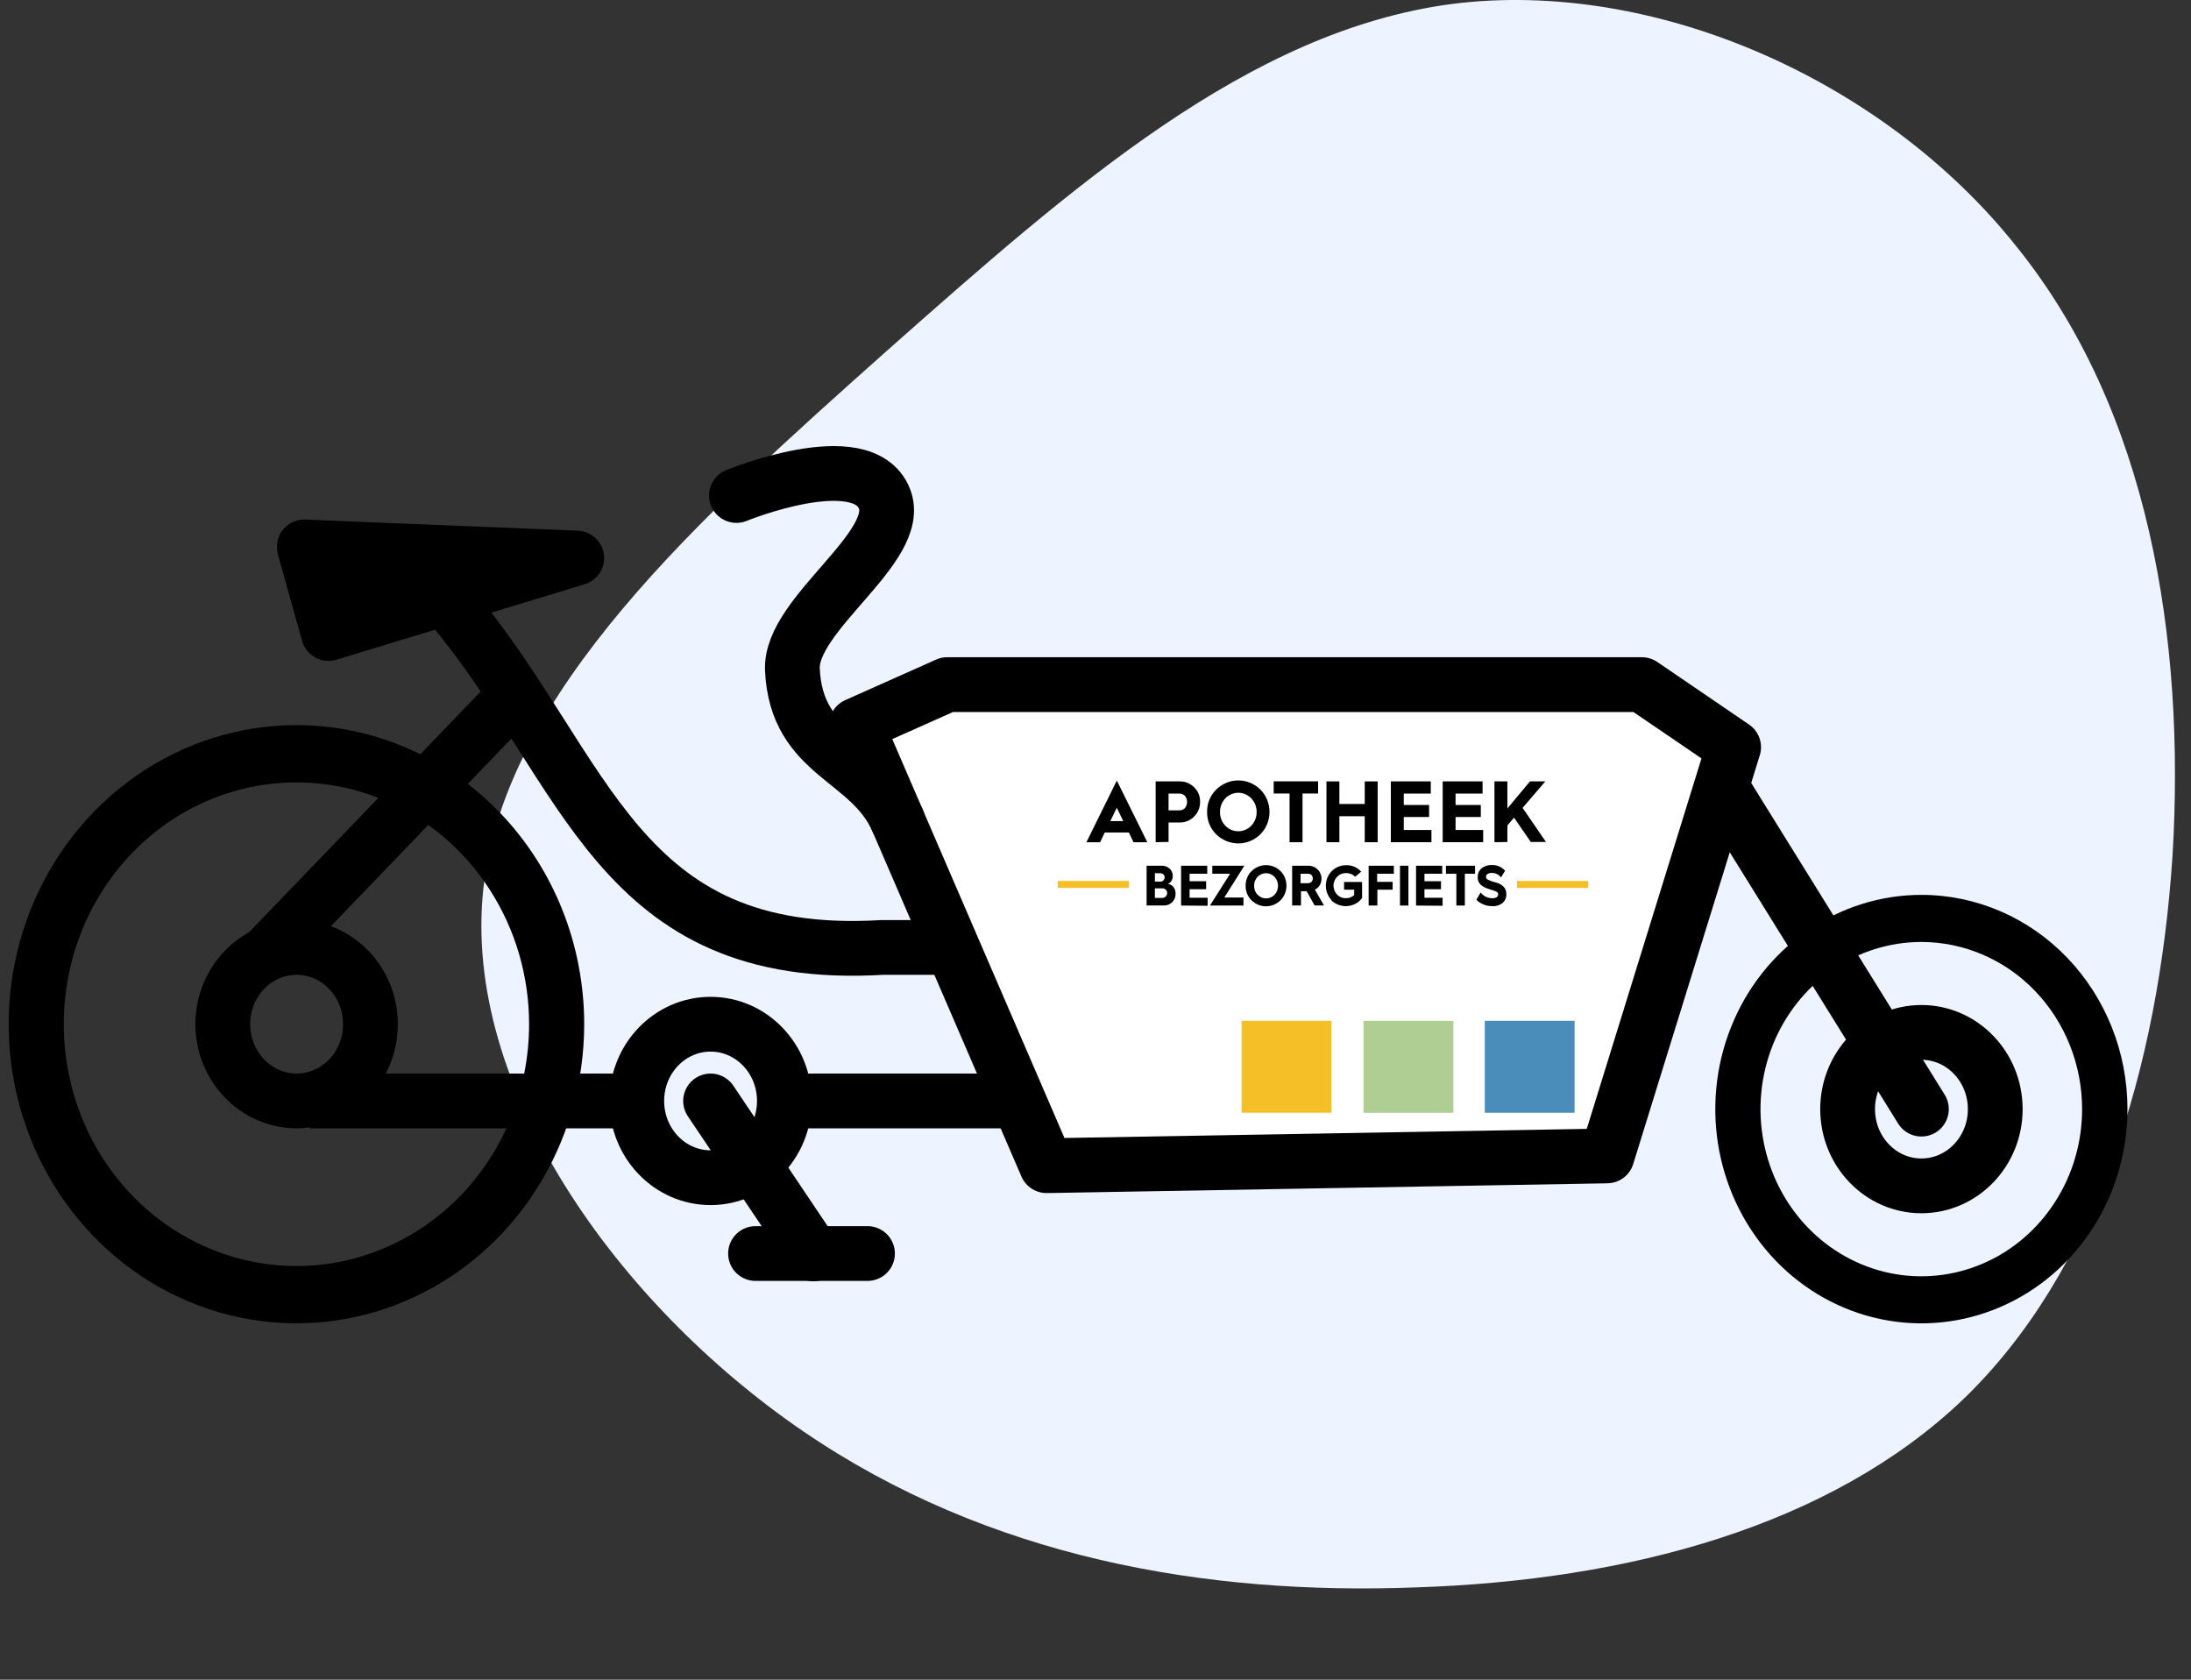<?xml version="1.0" encoding="utf-8"?>
<!-- Generator: Adobe Illustrator 16.0.0, SVG Export Plug-In . SVG Version: 6.00 Build 0)  -->
<!DOCTYPE svg PUBLIC "-//W3C//DTD SVG 1.1//EN" "http://www.w3.org/Graphics/SVG/1.1/DTD/svg11.dtd">
<svg version="1.1" id="Layer_1" xmlns="http://www.w3.org/2000/svg" xmlns:xlink="http://www.w3.org/1999/xlink" x="0px" y="0px"
	 width="120px" height="92px" viewBox="0 0 120 92" enable-background="new 0 0 120 92" xml:space="preserve">
<rect x="0" y="0" width="120" height="92" fill="#333333" stroke="none"/>
<path fill="#EDF4FF" d="M110.404,13.456c7.304,9.018,9.289,21.553,8.586,33.385c-0.771,11.769-4.229,22.833-11.469,29.804
	c-7.306,6.972-18.39,9.914-29.922,10.297c-11.533,0.447-23.451-1.599-33.638-8.569C33.775,71.4,25.317,59.504,26.471,48.695
	c1.154-10.81,11.917-20.402,22.104-29.483C58.763,10.194,68.373,1.688,79.521,0.217C90.605-1.19,103.164,4.374,110.404,13.456z"/>
<path d="M16.238,39.715c-3.118,0-6.165,0.96-8.757,2.761c-2.592,1.798-4.613,4.357-5.806,7.351
	c-1.193,2.994-1.505,6.287-0.898,9.466c0.608,3.176,2.109,6.098,4.313,8.387c2.205,2.293,5.013,3.854,8.07,4.485
	c3.057,0.631,6.227,0.308,9.106-0.933c2.88-1.239,5.342-3.34,7.074-6.033c1.732-2.694,2.656-5.861,2.656-9.102
	c0-4.346-1.66-8.512-4.615-11.583C24.425,41.442,20.417,39.717,16.238,39.715L16.238,39.715z M16.238,69.342
	c-2.521,0-4.985-0.777-7.081-2.232c-2.096-1.453-3.729-3.523-4.694-5.943c-0.964-2.421-1.217-5.084-0.726-7.652
	c0.492-2.57,1.706-4.932,3.487-6.783c1.783-1.854,4.054-3.115,6.526-3.625s5.035-0.248,7.363,0.753
	c2.329,1.004,4.319,2.703,5.719,4.881c1.4,2.178,2.147,4.739,2.146,7.358c0,3.514-1.343,6.881-3.732,9.364
	C22.857,67.943,19.617,69.34,16.238,69.342L16.238,69.342z"/>
<path d="M116.52,60.748c0,2.32-0.662,4.59-1.902,6.52c-1.239,1.93-3.002,3.435-5.064,4.32c-2.063,0.891-4.333,1.121-6.521,0.668
	c-2.19-0.451-4.201-1.568-5.78-3.21c-1.579-1.641-2.653-3.731-3.091-6.009c-0.434-2.275-0.211-4.635,0.645-6.778
	c0.854-2.146,2.301-3.977,4.156-5.267c1.857-1.289,4.039-1.979,6.271-1.979c2.994,0,5.865,1.235,7.981,3.438
	C115.33,54.652,116.52,57.636,116.52,60.748L116.52,60.748z M105.23,51.593c-1.74,0-3.443,0.536-4.895,1.543
	c-1.447,1.007-2.576,2.438-3.243,4.108c-0.666,1.674-0.842,3.516-0.5,5.289c0.339,1.777,1.179,3.408,2.409,4.688
	c1.23,1.28,2.801,2.153,4.51,2.508c1.708,0.353,3.479,0.172,5.09-0.522c1.608-0.69,2.984-1.865,3.951-3.372
	c0.969-1.505,1.484-3.273,1.484-5.086c0-2.427-0.928-4.754-2.576-6.473c-1.65-1.717-3.891-2.681-6.227-2.684L105.23,51.593
	L105.23,51.593z"/>
<path fill="none" stroke="#000000" stroke-width="3" stroke-miterlimit="10" d="M16.246,60.298c2.233,0,4.043-1.882,4.043-4.203
	c0-2.319-1.81-4.202-4.043-4.202c-2.232,0-4.043,1.883-4.043,4.202C12.203,58.416,14.014,60.298,16.246,60.298z"/>
<path fill="none" stroke="#000000" stroke-width="3" stroke-miterlimit="10" d="M105.234,64.951c2.233,0,4.045-1.881,4.045-4.203
	c0-2.32-1.812-4.202-4.045-4.202c-2.231,0-4.041,1.882-4.041,4.202C101.193,63.07,103.003,64.951,105.234,64.951z"/>
<path fill="none" stroke="#000000" stroke-width="3" stroke-miterlimit="10" d="M38.918,64.504c2.233,0,4.043-1.882,4.043-4.203
	c0-2.322-1.81-4.203-4.043-4.203s-4.043,1.881-4.043,4.203C34.875,62.622,36.685,64.504,38.918,64.504z"/>
<path fill="none" stroke="#000000" stroke-width="3" stroke-miterlimit="10" d="M14.366,52.471l13.387-13.915"/>
<path fill="none" stroke="#000000" stroke-width="3" stroke-miterlimit="10" d="M16.987,60.301h17.887"/>
<path fill="none" stroke="#000000" stroke-width="3" stroke-miterlimit="10" d="M42.936,60.301h17.887"/>
<path fill="none" stroke="#000000" stroke-width="3" stroke-miterlimit="10" d="M24.705,33.193
	c7.533,8.988,9.005,19.569,23.618,18.7h8.656"/>
<path stroke="#000000" stroke-width="3" stroke-linecap="round" stroke-linejoin="round" d="M31.588,30.565l-13.597,4.131
	l-1.327-4.739L31.588,30.565z"/>
<path fill="#FFFFFF" stroke="#000000" stroke-width="3" stroke-linecap="round" stroke-linejoin="round" d="M88.018,63.311
	l-30.697,0.535l-10.416-24.13l4.974-2.219h38.045l5.026,3.427L88.018,63.311z"/>
<path fill="none" stroke="#000000" stroke-width="3" stroke-linecap="round" stroke-linejoin="round" d="M41.38,68.657h6.132"/>
<path fill="none" stroke="#000000" stroke-width="3" stroke-linecap="round" stroke-linejoin="round" d="M38.918,60.301l5.626,8.378
	"/>
<path fill="none" stroke="#000000" stroke-width="3" stroke-linecap="round" stroke-linejoin="round" d="M40.334,27.139
	c0,0,6.898-2.823,8.104,0.168c1.068,2.651-5.177,6.308-5.039,9.363c0.216,4.757,4.228,4.8,5.762,8.268"/>
<path fill="none" stroke="#000000" stroke-width="3" stroke-linecap="round" stroke-linejoin="round" d="M105.234,60.748
	L94.586,43.59"/>
<path fill="#F5C027" stroke="#F5C027" stroke-width="2" stroke-miterlimit="10" d="M68.999,56.91v3.036h2.92V56.91H68.999z"/>
<path fill="#AFCE94" stroke="#AFCE94" stroke-width="2" stroke-miterlimit="10" d="M75.678,56.913v3.036H78.6v-3.036H75.678z"/>
<path fill="#4B8DBA" stroke="#4B8DBA" stroke-width="2" stroke-miterlimit="10" d="M82.32,56.91v3.036h2.92V56.91H82.32z"/>
<path fill="#F5C027" d="M61.836,48.252h-3.905v0.382h3.905V48.252z"/>
<path fill="#F5C027" d="M86.989,48.252h-3.905v0.382h3.905V48.252z"/>
<path d="M60.507,45.598l-0.256,0.534h-0.75l1.667-3.379l1.671,3.379h-0.755l-0.257-0.534H60.507z M61.52,44.972l-0.354-0.731
	l-0.354,0.731H61.52z"/>
<path d="M63.294,46.129v-3.331h1.353c0.274,0.002,0.539,0.112,0.74,0.308c0.111,0.101,0.2,0.228,0.26,0.37
	c0.059,0.143,0.086,0.295,0.08,0.451c0.002,0.15-0.026,0.298-0.084,0.437c-0.058,0.139-0.142,0.263-0.248,0.365
	c-0.199,0.204-0.469,0.319-0.748,0.319h-0.646v1.066L63.294,46.129z M64.001,44.384h0.604c0.103-0.001,0.201-0.041,0.279-0.108
	c0.085-0.094,0.133-0.221,0.133-0.351c0-0.13-0.048-0.256-0.133-0.351c-0.078-0.068-0.178-0.106-0.279-0.108h-0.604V44.384z"/>
<path d="M66.113,44.47c-0.006-0.229,0.037-0.456,0.123-0.667c0.086-0.211,0.214-0.4,0.375-0.557c0.326-0.322,0.76-0.501,1.209-0.501
	c0.451,0,0.886,0.179,1.212,0.501c0.157,0.159,0.284,0.348,0.368,0.559c0.086,0.211,0.131,0.437,0.131,0.664
	c0,0.229-0.045,0.456-0.131,0.666c-0.084,0.209-0.211,0.4-0.368,0.559c-0.327,0.322-0.761,0.502-1.212,0.502
	c-0.45,0-0.885-0.18-1.213-0.502c-0.16-0.156-0.287-0.347-0.373-0.557C66.15,44.927,66.107,44.699,66.113,44.47L66.113,44.47z
	 M66.82,44.47c-0.004,0.14,0.021,0.279,0.07,0.408c0.049,0.129,0.123,0.246,0.217,0.346c0.095,0.096,0.205,0.174,0.326,0.227
	c0.123,0.052,0.254,0.078,0.387,0.078s0.263-0.026,0.386-0.078c0.122-0.053,0.231-0.13,0.326-0.227
	c0.095-0.098,0.17-0.215,0.22-0.344c0.051-0.129,0.075-0.265,0.073-0.404c0.002-0.137-0.022-0.275-0.073-0.404
	c-0.05-0.127-0.124-0.244-0.217-0.343c-0.094-0.098-0.205-0.174-0.328-0.227c-0.121-0.053-0.253-0.081-0.387-0.081
	c-0.133,0-0.262,0.028-0.385,0.081c-0.123,0.053-0.233,0.129-0.328,0.227c-0.092,0.098-0.166,0.215-0.215,0.341
	C66.844,44.197,66.818,44.334,66.82,44.47L66.82,44.47z"/>
<path d="M70.629,46.129v-2.667h-0.87v-0.667h2.433v0.667h-0.854v2.667H70.629z"/>
<path d="M72.65,46.129v-3.331h0.707v1.237h1.389v-1.237h0.708v3.331h-0.708v-1.423h-1.389v1.423H72.65z"/>
<path d="M76.176,46.129v-3.331h2.188v0.667h-1.479v0.625h1.387v0.658h-1.387v0.71h1.514v0.67L76.176,46.129L76.176,46.129z"/>
<path d="M79.014,46.129v-3.331H81.2v0.667h-1.479v0.625h1.383v0.658h-1.383v0.71h1.512v0.67L79.014,46.129L79.014,46.129z"/>
<path d="M81.85,46.129v-3.331h0.709v1.483l1.236-1.483h0.842l-1.246,1.45l1.281,1.867h-0.834l-0.916-1.333l-0.363,0.427v0.909
	L81.85,46.129z"/>
<path d="M62.799,49.598v-2.181h0.833c0.156-0.005,0.31,0.053,0.427,0.157c0.09,0.082,0.148,0.193,0.168,0.316
	c0.019,0.123-0.004,0.248-0.065,0.355c-0.044,0.077-0.114,0.136-0.197,0.165c0.124,0.017,0.236,0.083,0.313,0.184
	c0.074,0.104,0.113,0.229,0.108,0.357c0.003,0.086-0.013,0.172-0.044,0.25c-0.031,0.08-0.078,0.151-0.138,0.213
	c-0.123,0.119-0.287,0.187-0.457,0.181h-0.948V49.598z M63.253,48.286h0.306c0.028,0.002,0.06-0.003,0.086-0.015
	c0.028-0.014,0.055-0.029,0.075-0.052c0.021-0.021,0.037-0.048,0.048-0.075c0.013-0.028,0.018-0.061,0.018-0.092
	c0-0.027-0.005-0.06-0.016-0.086c-0.013-0.027-0.028-0.052-0.05-0.072c-0.021-0.021-0.046-0.039-0.073-0.049
	c-0.026-0.012-0.057-0.017-0.086-0.017h-0.308V48.286z M63.253,49.18h0.399c0.035,0.002,0.072-0.005,0.104-0.017
	c0.033-0.013,0.063-0.034,0.091-0.058c0.023-0.025,0.043-0.056,0.057-0.088c0.014-0.031,0.021-0.067,0.021-0.103
	c0.001-0.034-0.005-0.07-0.019-0.103c-0.014-0.033-0.033-0.062-0.059-0.086c-0.056-0.049-0.125-0.072-0.197-0.07h-0.397V49.18z"/>
<path d="M64.688,49.598v-2.181h1.432v0.438h-0.967v0.412h0.906v0.438h-0.906v0.467h0.988v0.438L64.688,49.598z"/>
<path d="M66.268,49.598l1.104-1.742h-0.975v-0.438h1.754l-1.096,1.741h1.049v0.438h-1.836V49.598z"/>
<path d="M68.223,48.511c-0.003-0.148,0.024-0.298,0.082-0.436c0.055-0.138,0.139-0.263,0.243-0.364
	c0.216-0.21,0.498-0.327,0.793-0.327c0.294,0,0.578,0.117,0.792,0.327c0.104,0.104,0.186,0.229,0.241,0.364
	c0.056,0.139,0.085,0.286,0.085,0.436c0,0.15-0.029,0.298-0.085,0.436c-0.056,0.137-0.138,0.261-0.241,0.364
	c-0.214,0.211-0.498,0.328-0.794,0.328c-0.295,0-0.579-0.117-0.794-0.328c-0.104-0.103-0.188-0.227-0.243-0.364
	S68.219,48.66,68.223,48.511z M68.688,48.511c-0.002,0.093,0.013,0.183,0.045,0.267c0.031,0.086,0.08,0.162,0.143,0.227
	c0.061,0.064,0.134,0.114,0.213,0.15c0.08,0.033,0.166,0.053,0.252,0.053c0.087,0,0.174-0.02,0.253-0.053
	c0.08-0.036,0.152-0.086,0.214-0.15c0.122-0.129,0.19-0.305,0.19-0.488c0-0.183-0.068-0.357-0.19-0.488
	c-0.062-0.064-0.135-0.115-0.215-0.15c-0.08-0.034-0.166-0.053-0.253-0.053s-0.173,0.019-0.253,0.053
	c-0.08,0.035-0.152,0.086-0.214,0.15c-0.062,0.063-0.108,0.14-0.14,0.223C68.7,48.332,68.686,48.421,68.688,48.511L68.688,48.511z"
	/>
<path d="M70.77,49.598v-2.181h0.886c0.096-0.002,0.188,0.015,0.278,0.05c0.088,0.036,0.168,0.09,0.234,0.158
	c0.068,0.064,0.122,0.146,0.158,0.232c0.035,0.088,0.055,0.185,0.052,0.279c0.001,0.124-0.032,0.245-0.097,0.352
	c-0.064,0.104-0.156,0.187-0.266,0.238l0.5,0.869h-0.513l-0.437-0.783h-0.311v0.783H70.77V49.598z M71.23,48.375h0.389
	c0.074,0.003,0.148-0.021,0.208-0.068c0.024-0.025,0.044-0.057,0.056-0.091c0.014-0.032,0.018-0.069,0.016-0.104
	c0.002-0.036-0.004-0.071-0.017-0.104s-0.032-0.063-0.058-0.088c-0.053-0.045-0.119-0.068-0.188-0.064H71.23V48.375z"/>
<path d="M72.938,49.311c-0.103-0.104-0.184-0.229-0.238-0.365c-0.057-0.137-0.084-0.284-0.084-0.435
	c0-0.149,0.027-0.297,0.084-0.435c0.056-0.137,0.137-0.262,0.238-0.365c0.217-0.214,0.504-0.329,0.802-0.322
	c0.151-0.005,0.302,0.026,0.442,0.086c0.139,0.063,0.267,0.151,0.37,0.266l-0.331,0.281c-0.066-0.069-0.147-0.123-0.236-0.157
	c-0.088-0.033-0.184-0.05-0.275-0.043c-0.088-0.003-0.175,0.015-0.256,0.048s-0.154,0.086-0.217,0.15
	c-0.096,0.095-0.159,0.217-0.187,0.353c-0.026,0.134-0.014,0.274,0.037,0.399c0.052,0.127,0.138,0.235,0.248,0.312
	s0.24,0.114,0.373,0.11c0.167,0.008,0.331-0.055,0.459-0.168v-0.297h-0.552v-0.422H74.6v0.881c-0.102,0.139-0.23,0.248-0.382,0.323
	c-0.213,0.105-0.452,0.145-0.685,0.107c-0.233-0.036-0.451-0.144-0.626-0.308H72.938L72.938,49.311z"/>
<path d="M74.96,49.598v-2.181h1.38v0.438h-0.915v0.446h0.849v0.427h-0.836v0.869H74.96z"/>
<path d="M76.677,49.598v-2.181h0.462v2.181H76.677z"/>
<path d="M77.557,49.598v-2.181h1.432v0.438h-0.971v0.412h0.905v0.438h-0.905v0.467h0.991v0.438L77.557,49.598z"/>
<path d="M79.764,49.598v-1.742h-0.57v-0.438h1.594v0.438h-0.559v1.742H79.764z"/>
<path d="M80.859,49.284l0.233-0.4c0.078,0.099,0.173,0.175,0.283,0.229c0.108,0.055,0.228,0.083,0.349,0.083
	c0.09,0.01,0.181-0.011,0.258-0.061c0.021-0.018,0.041-0.042,0.054-0.069c0.012-0.026,0.019-0.058,0.019-0.088
	c0-0.068-0.041-0.119-0.121-0.153s-0.211-0.077-0.385-0.13c-0.16-0.045-0.311-0.121-0.441-0.229
	c-0.06-0.054-0.105-0.119-0.138-0.195c-0.028-0.078-0.043-0.158-0.036-0.241c-0.002-0.089,0.015-0.177,0.049-0.255
	c0.035-0.082,0.088-0.153,0.153-0.209c0.169-0.135,0.382-0.199,0.595-0.185c0.133-0.004,0.264,0.022,0.384,0.077
	c0.122,0.053,0.23,0.134,0.319,0.232l-0.224,0.365c-0.06-0.074-0.131-0.134-0.213-0.176c-0.083-0.042-0.172-0.064-0.265-0.066
	c-0.094-0.012-0.188,0.011-0.271,0.06c-0.024,0.021-0.045,0.043-0.058,0.071c-0.012,0.025-0.019,0.06-0.016,0.091
	c0.004,0.03,0.014,0.06,0.031,0.086c0.018,0.024,0.042,0.045,0.07,0.058c0.136,0.066,0.277,0.119,0.426,0.154
	c0.172,0.036,0.331,0.122,0.457,0.251c0.087,0.104,0.133,0.239,0.13,0.378c0.005,0.092-0.011,0.184-0.046,0.266
	c-0.033,0.084-0.086,0.16-0.15,0.221c-0.166,0.133-0.373,0.197-0.584,0.181C81.405,49.633,81.096,49.509,80.859,49.284
	L80.859,49.284z"/>
</svg>
